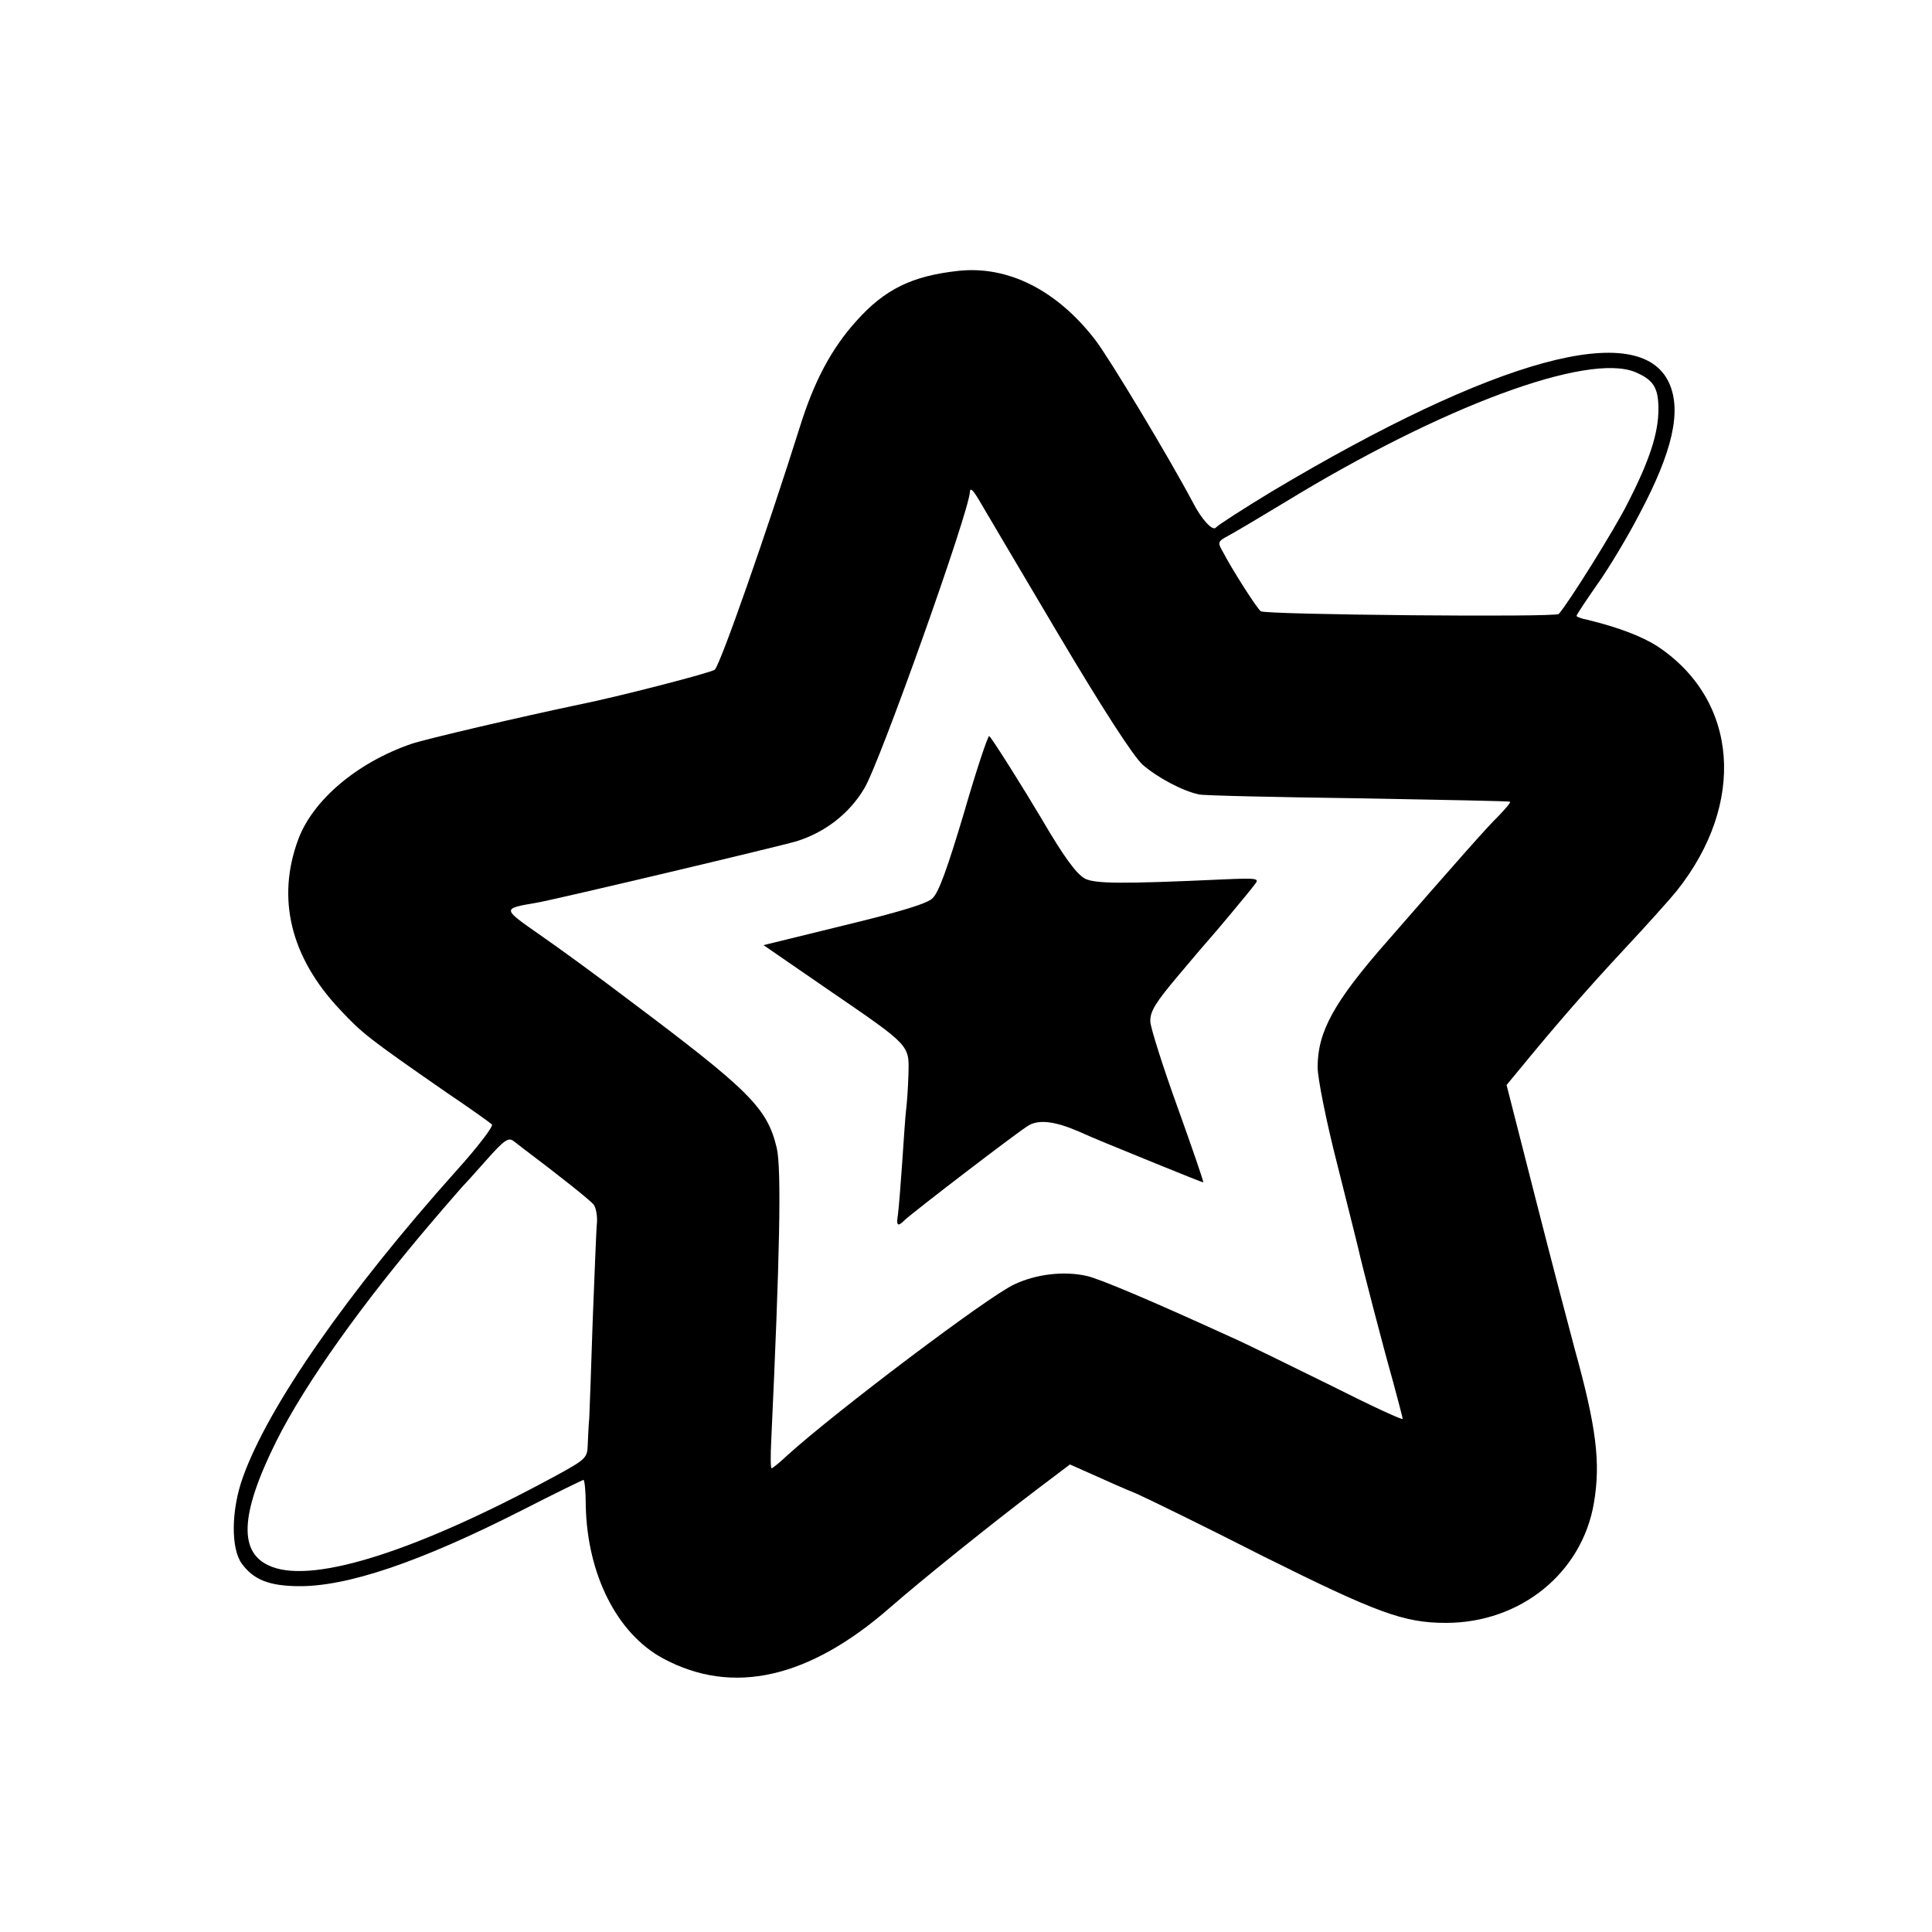 <?xml version="1.0" standalone="no"?>
<!DOCTYPE svg PUBLIC "-//W3C//DTD SVG 20010904//EN"
 "http://www.w3.org/TR/2001/REC-SVG-20010904/DTD/svg10.dtd">
<svg version="1.0" xmlns="http://www.w3.org/2000/svg"
 width="500pt" height="500pt" viewBox="0 0 500 500"
 preserveAspectRatio="xMidYMid meet">
<g transform="translate(0,500) scale(0.1,-0.1)"
fill="#000000" stroke="none">
<path d="M2480 4299 c-119 -13 -190 -47 -264 -130 -64 -71 -109 -155 -146
-274 -86 -273 -204 -610 -220 -628 -6 -7 -253 -71 -354 -91 -152 -32 -392 -88
-431 -101 -140 -48 -255 -145 -293 -247 -57 -153 -20 -305 107 -440 59 -63 73
-74 276 -215 61 -41 114 -79 118 -83 5 -4 -37 -59 -93 -121 -280 -313 -485
-607 -551 -791 -31 -85 -32 -186 -3 -225 30 -41 70 -57 144 -58 127 -2 316 62
580 196 86 44 158 79 160 79 3 0 6 -31 6 -68 4 -177 81 -330 200 -394 180 -97
378 -52 589 133 79 69 259 214 382 307 l82 62 63 -28 c35 -16 83 -37 108 -47
25 -11 173 -83 328 -162 295 -147 365 -173 474 -173 193 0 352 129 383 310 18
106 6 198 -50 400 -14 52 -60 227 -101 388 l-75 294 38 46 c91 111 172 204
268 307 57 61 117 128 134 149 181 227 160 494 -49 633 -40 26 -103 50 -182
69 -16 3 -28 8 -28 10 0 3 24 39 54 82 30 42 79 124 109 182 86 162 109 266
77 338 -75 168 -450 65 -1027 -279 -76 -46 -141 -88 -146 -94 -8 -11 -37 20
-60 65 -61 115 -216 373 -253 421 -99 128 -225 192 -354 178z m1752 -262 c47
-20 60 -40 60 -96 0 -62 -23 -133 -80 -244 -34 -68 -153 -258 -178 -286 -8 -9
-756 -2 -771 7 -9 6 -73 105 -101 159 -11 19 -9 23 16 36 15 8 81 47 147 87
407 249 784 388 907 337z m-1495 -675 c118 -199 196 -319 220 -341 38 -33 103
-68 146 -77 12 -3 198 -7 412 -10 215 -4 391 -7 393 -9 2 -2 -12 -18 -30 -37
-28 -27 -104 -113 -287 -323 -139 -158 -181 -235 -181 -327 0 -28 22 -139 51
-252 28 -111 52 -208 54 -216 7 -34 66 -261 90 -345 13 -49 25 -93 25 -97 0
-4 -84 35 -187 87 -104 51 -219 108 -258 125 -199 91 -340 151 -373 158 -58
13 -130 5 -187 -22 -66 -30 -461 -328 -587 -442 -20 -19 -39 -34 -41 -34 -3 0
-3 33 -1 73 22 472 27 704 14 757 -25 103 -69 147 -385 384 -71 54 -172 128
-224 164 -103 72 -103 70 -11 86 47 8 625 145 672 159 73 23 136 71 175 137
40 66 272 718 273 767 1 12 8 5 23 -20 12 -21 104 -176 204 -345z m-1382
-1335 c93 -70 172 -133 181 -144 6 -7 10 -28 9 -46 -2 -17 -6 -131 -11 -252
-4 -121 -8 -236 -9 -255 -2 -19 -3 -51 -4 -70 -1 -33 -5 -37 -84 -80 -354
-192 -621 -278 -733 -235 -88 33 -84 134 11 325 75 150 224 359 409 575 33 39
65 75 70 81 6 6 35 38 65 72 46 52 57 59 70 49 9 -7 20 -15 26 -20z"/>
<path d="M2495 2897 c-43 -144 -66 -208 -82 -222 -14 -14 -89 -36 -229 -70
l-208 -51 164 -113 c219 -150 213 -144 211 -223 -1 -34 -4 -75 -6 -90 -2 -15
-6 -76 -10 -135 -4 -59 -9 -120 -11 -135 -5 -31 -1 -34 18 -15 21 20 296 231
321 245 27 15 68 10 128 -16 52 -23 70 -30 212 -88 59 -24 109 -44 111 -44 2
0 -28 87 -66 193 -38 105 -70 206 -71 223 -1 26 13 49 73 120 41 49 77 91 80
94 6 6 101 119 118 142 12 15 5 16 -85 12 -263 -12 -328 -11 -355 2 -22 12
-54 55 -113 156 -42 71 -129 210 -135 213 -3 2 -33 -87 -65 -198z"/>
</g>
</svg>
